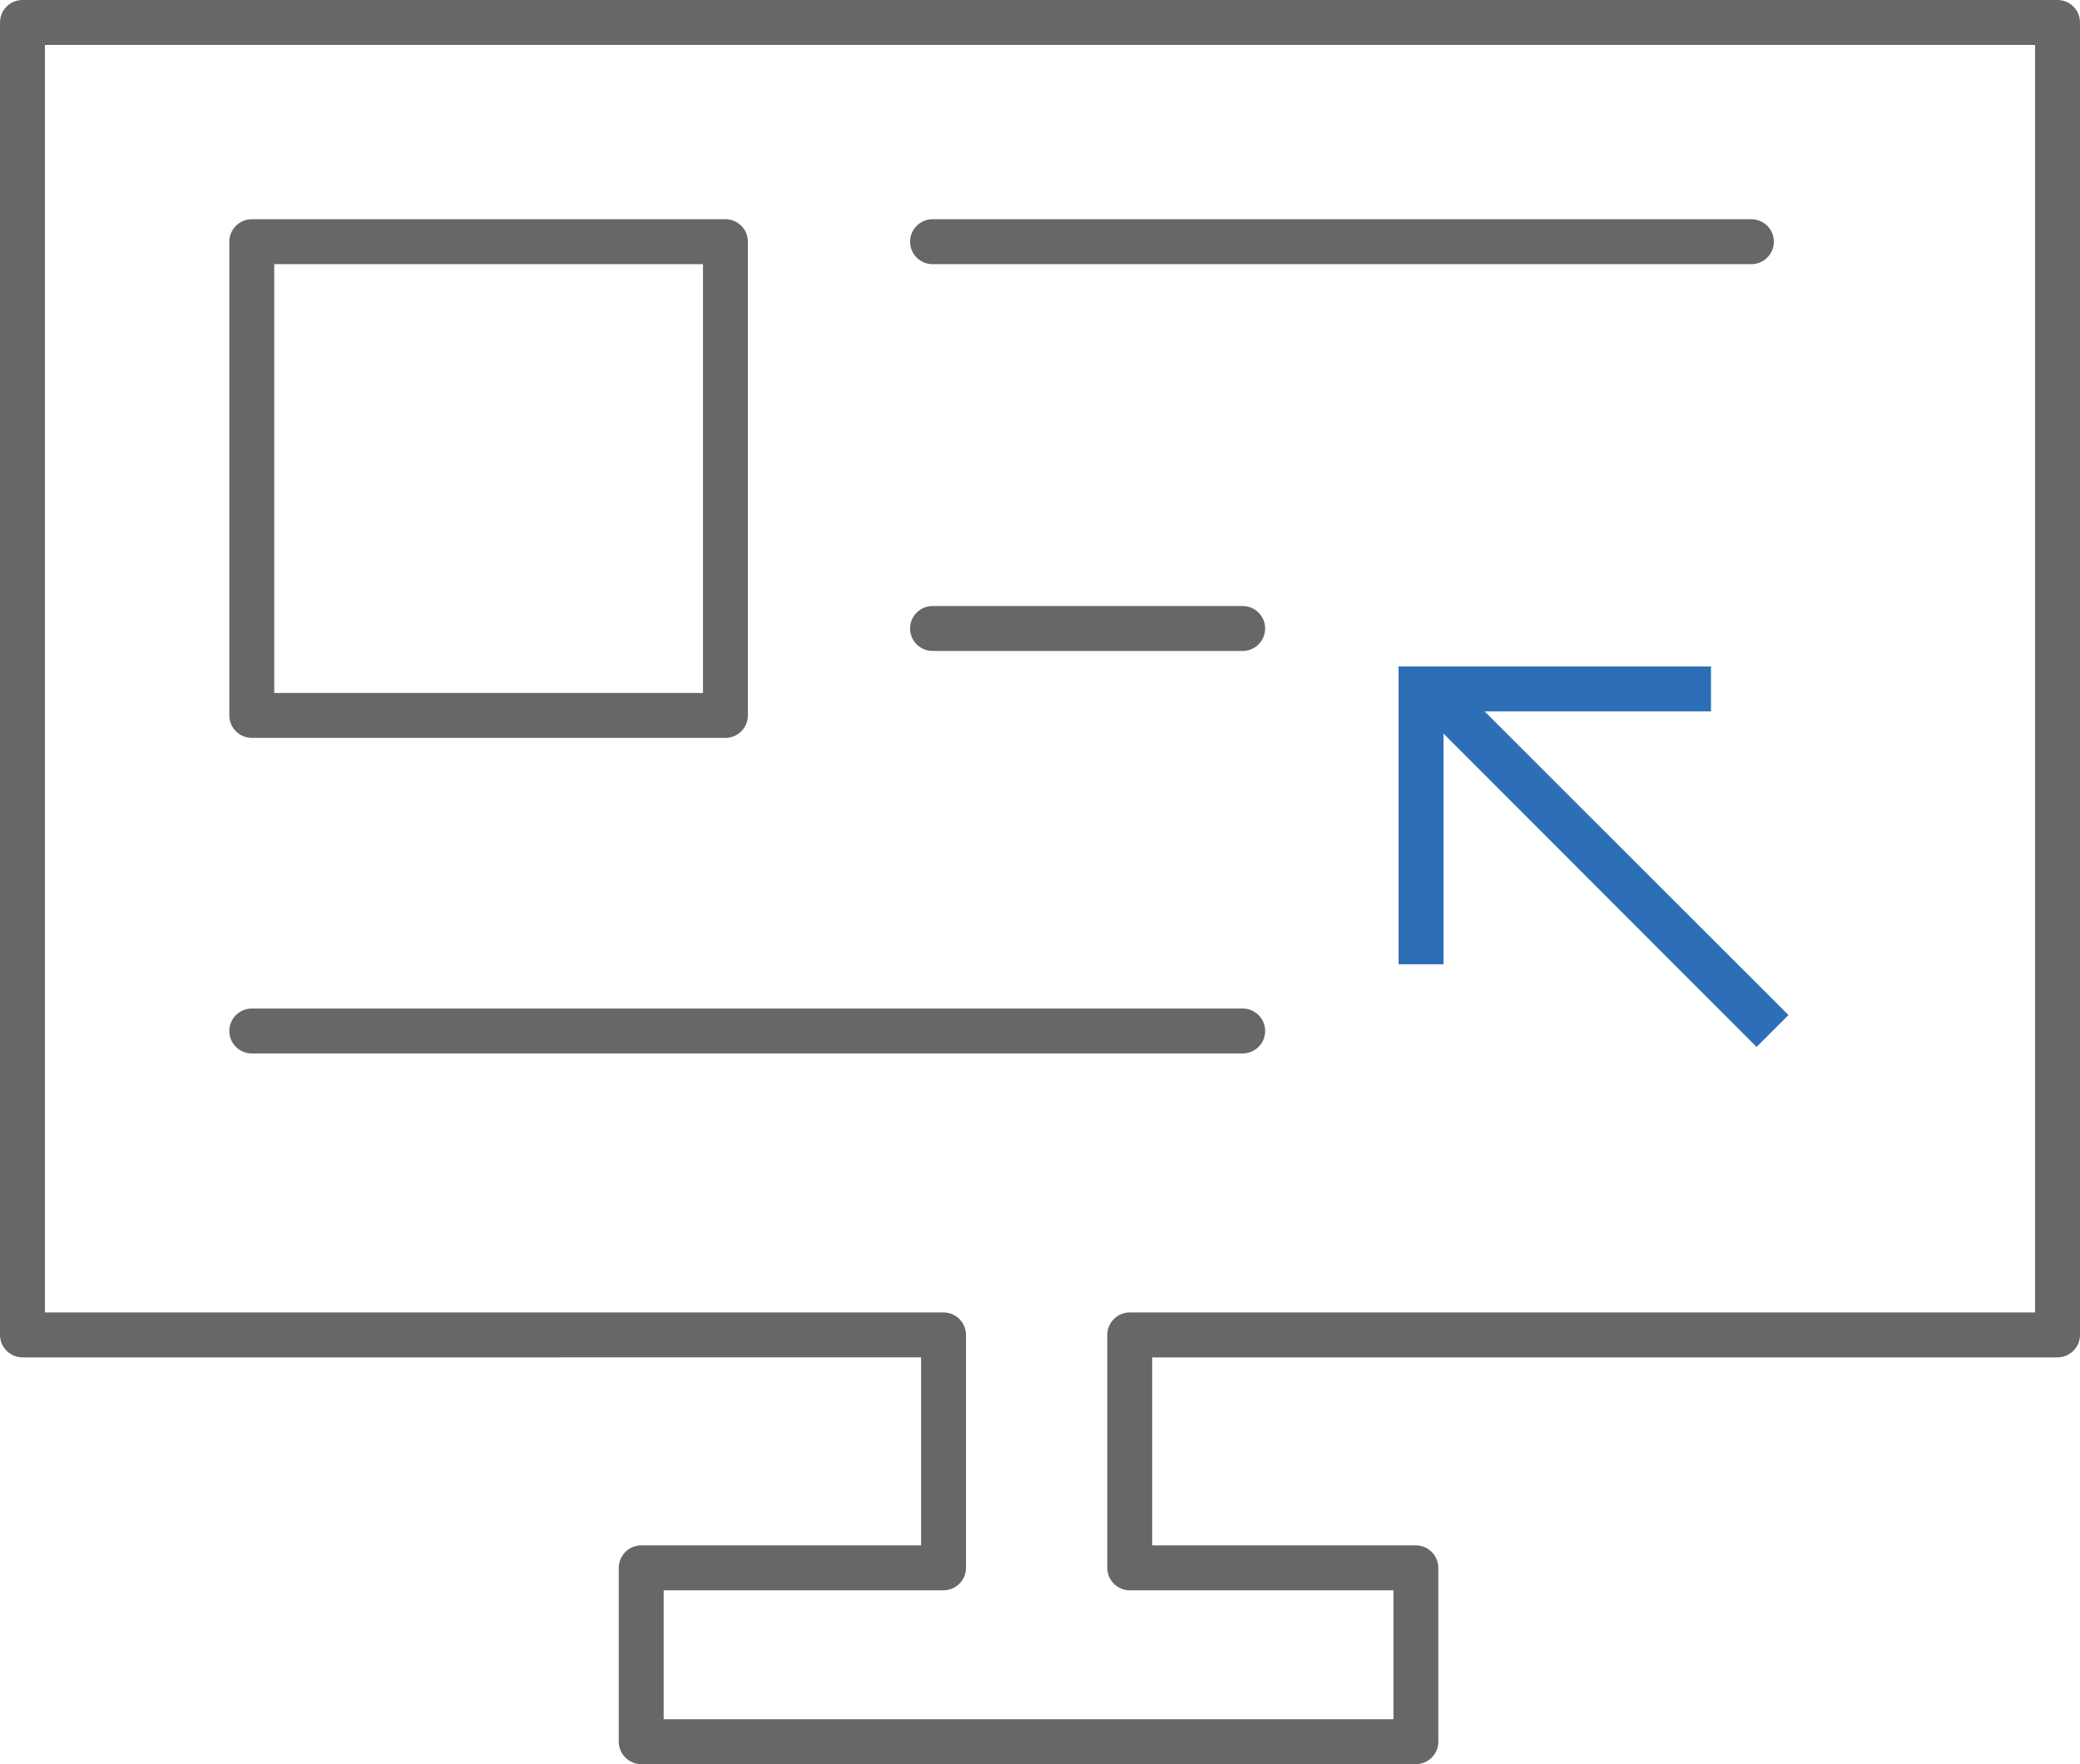 <svg id="uuid-e1493a65-2a55-46b9-a7fa-3f528b328e66" data-name="Слой 2" xmlns="http://www.w3.org/2000/svg" viewBox="0 0 92.61 78.54">
  <g id="uuid-73b9aa80-9768-4f63-bef1-55613035c117" data-name="圖層 1">
    <g>
      <path d="m63.04,78.54H28.55c-.55,0-1-.45-1-1v-7.74c0-.55.45-1,1-1h12.46v-8.37H1c-.55,0-1-.45-1-1V1C0,.45.45,0,1,0h90.61c.55,0,1,.45,1,1v58.43c0,.55-.45,1-1,1h-40.31v8.37h11.74c.55,0,1,.45,1,1v7.74c0,.55-.45,1-1,1Zm-33.49-2h32.49v-5.74h-11.74c-.55,0-1-.45-1-1v-10.37c0-.55.45-1,1-1h40.31V2H2v56.43h40.01c.55,0,1,.45,1,1v10.37c0,.55-.45,1-1,1h-12.46v5.74Z" style="fill: #666767;"/>
      <path d="m32.3,32.85H11.21c-.55,0-1-.45-1-1V10.76c0-.55.45-1,1-1h21.09c.55,0,1,.45,1,1v21.09c0,.55-.45,1-1,1Zm-20.09-2h19.09V11.76H12.21v19.09Z" style="fill: #666767;"/>
      <path d="m77.98,11.76h-36.46c-.55,0-1-.45-1-1s.45-1,1-1h36.46c.55,0,1,.45,1,1s-.45,1-1,1Z" style="fill: #666767;"/>
      <path d="m55.33,28.98h-13.81c-.55,0-1-.45-1-1s.45-1,1-1h13.81c.55,0,1,.45,1,1s-.45,1-1,1Z" style="fill: #666767;"/>
      <path d="m55.33,46.9H11.21c-.55,0-1-.45-1-1s.45-1,1-1h44.12c.55,0,1,.45,1,1s-.45,1-1,1Z" style="fill: #666767;"/>
      <polygon points="79.63 45.19 66.1 31.67 76.18 31.67 76.18 29.67 62.27 29.67 62.27 42.93 64.27 42.93 64.27 32.66 78.21 46.61 79.63 45.19" style="fill: #2d6fb7;"/>
    </g>
  </g>
</svg>